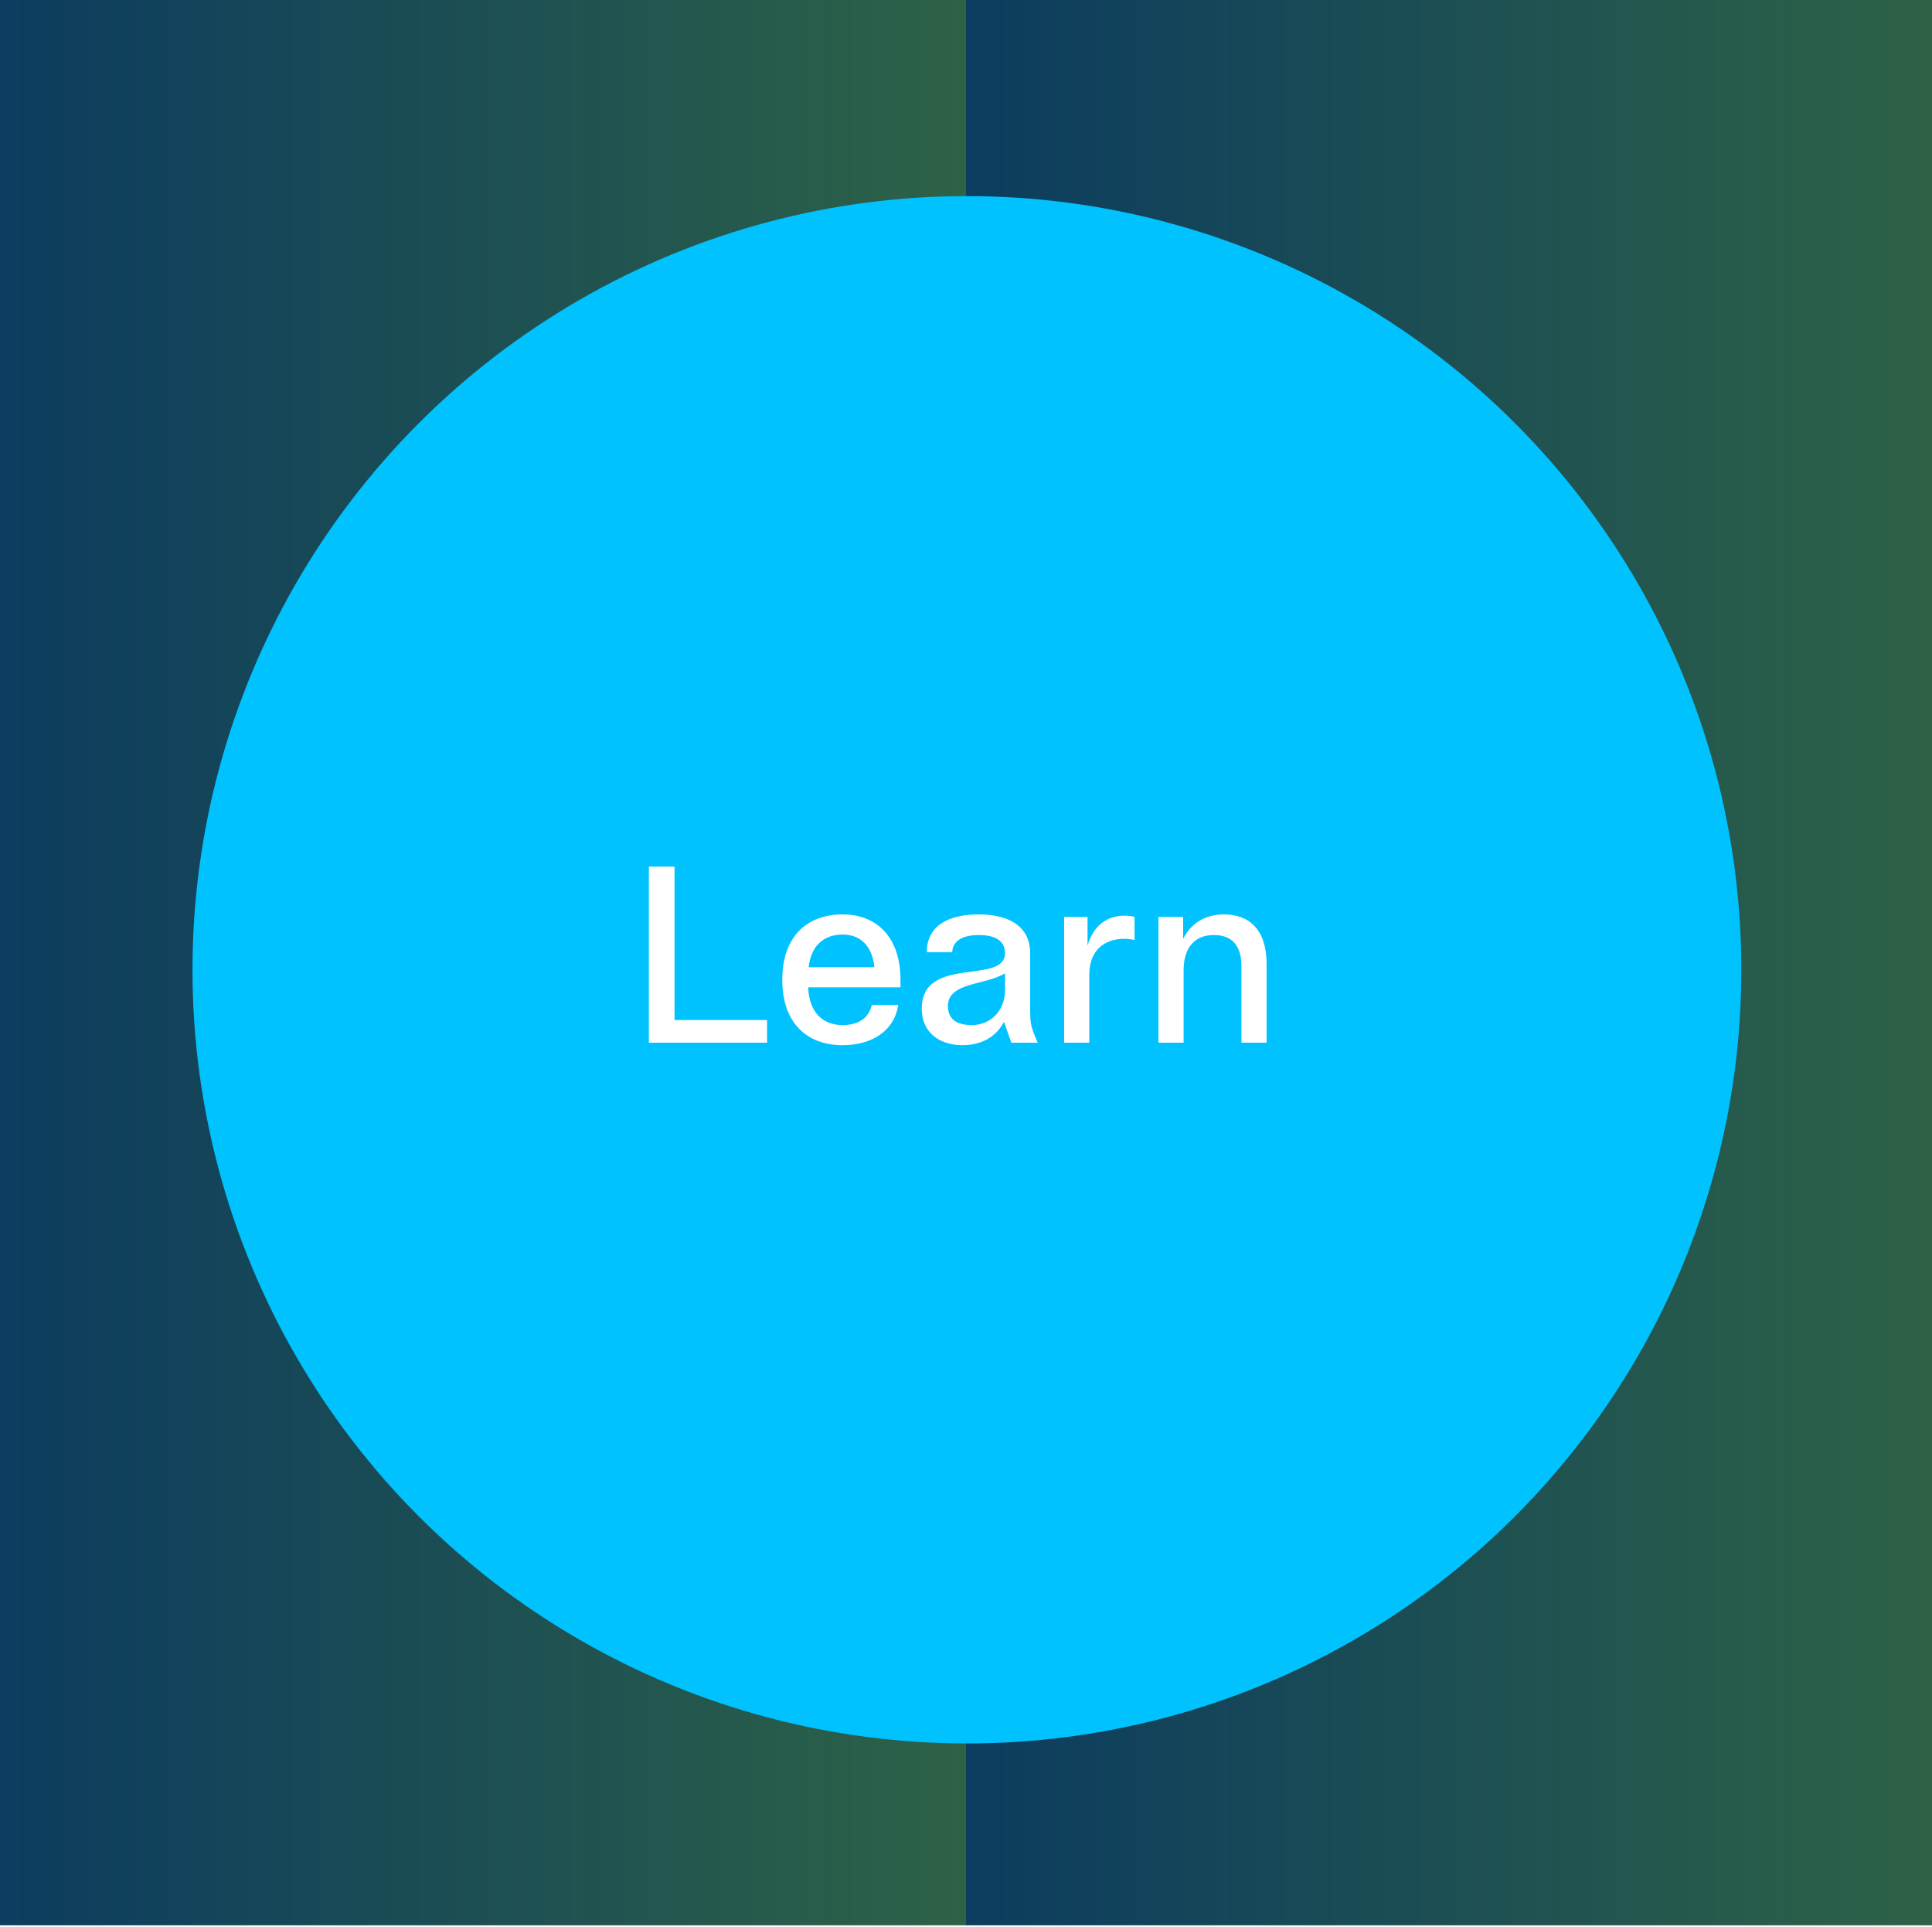 <svg width="338" height="337" viewBox="0 0 338 337" fill="none" xmlns="http://www.w3.org/2000/svg">
<rect width="168.998" height="336.756" fill="url(#paint0_linear_22_206)"/>
<rect x="169.002" width="168.998" height="336.756" fill="url(#paint1_linear_22_206)"/>
<g style="mix-blend-mode:difference" filter="url(#filter0_d_22_206)">
<ellipse cx="169.159" cy="168.379" rx="135.482" ry="135.326" fill="#00C2FF"/>
</g>
<path d="M206.982 160.378V164.25C208.346 161.434 210.942 159.938 214.154 159.938C218.598 159.938 221.59 162.666 221.59 168.606V182.378H217.19V169.046C217.19 165.262 215.43 163.546 212.35 163.546C209.138 163.546 207.07 165.614 207.07 169.706V182.378H202.67V160.378H206.982Z" fill="white"/>
<path d="M196.774 164.207C193.122 164.207 190.57 166.275 190.57 170.499V182.379H186.17V160.379H190.262V165.395C191.318 161.831 193.694 160.159 196.774 160.159C197.478 160.159 198.006 160.247 198.49 160.379V164.427C198.006 164.295 197.478 164.207 196.774 164.207Z" fill="white"/>
<path d="M181.544 182.378H176.924L175.648 178.726C174.284 181.366 171.688 182.818 168.344 182.818C164.472 182.818 161.26 180.662 161.26 176.438C161.26 166.978 175.824 172.346 175.824 166.714C175.824 164.558 174.152 163.546 171.204 163.546C168.432 163.546 166.672 164.558 166.584 166.538H162.14C162.14 162.138 165.616 159.938 171.204 159.938C176.792 159.938 180.224 162.226 180.224 166.714V176.218C180.224 179.034 180.268 179.43 181.544 182.378ZM165.836 175.954C165.836 178.286 167.376 179.298 170.06 179.298C173.008 179.298 175.824 177.098 175.824 173.138V170.234C172.48 172.346 165.836 171.774 165.836 175.954Z" fill="white"/>
<path d="M157.143 175.778C156.527 180.134 152.699 182.818 147.419 182.818C141.259 182.818 136.859 179.034 136.859 171.378C136.859 163.722 141.259 159.938 147.419 159.938C153.227 159.938 157.539 163.766 157.539 171.378V172.698H141.391C141.567 177.098 143.943 179.298 147.419 179.298C150.543 179.298 152.083 177.758 152.523 175.778H157.143ZM147.419 163.458C144.163 163.458 141.875 165.394 141.479 169.178H152.963C152.611 165.394 150.455 163.458 147.419 163.458Z" fill="white"/>
<path d="M134.2 178.419V182.379H113.52V151.579H118.008V178.419H134.2Z" fill="white"/>
<defs>
<filter id="filter0_d_22_206" x="32.43" y="33.053" width="273.459" height="273.147" filterUnits="userSpaceOnUse" color-interpolation-filters="sRGB">
<feFlood flood-opacity="0" result="BackgroundImageFix"/>
<feColorMatrix in="SourceAlpha" type="matrix" values="0 0 0 0 0 0 0 0 0 0 0 0 0 0 0 0 0 0 127 0" result="hardAlpha"/>
<feOffset dy="1.247"/>
<feGaussianBlur stdDeviation="0.624"/>
<feComposite in2="hardAlpha" operator="out"/>
<feColorMatrix type="matrix" values="0 0 0 0 0 0 0 0 0 0 0 0 0 0 0 0 0 0 0.25 0"/>
<feBlend mode="normal" in2="BackgroundImageFix" result="effect1_dropShadow_22_206"/>
<feBlend mode="normal" in="SourceGraphic" in2="effect1_dropShadow_22_206" result="shape"/>
</filter>
<linearGradient id="paint0_linear_22_206" x1="0" y1="0" x2="168.998" y2="0" gradientUnits="userSpaceOnUse">
<stop stop-color="#0C3C5F"/>
<stop offset="1" stop-color="#2D6247"/>
</linearGradient>
<linearGradient id="paint1_linear_22_206" x1="169.002" y1="0" x2="338" y2="0" gradientUnits="userSpaceOnUse">
<stop stop-color="#0C3C5F"/>
<stop offset="1" stop-color="#2D6247"/>
</linearGradient>
</defs>
</svg>
